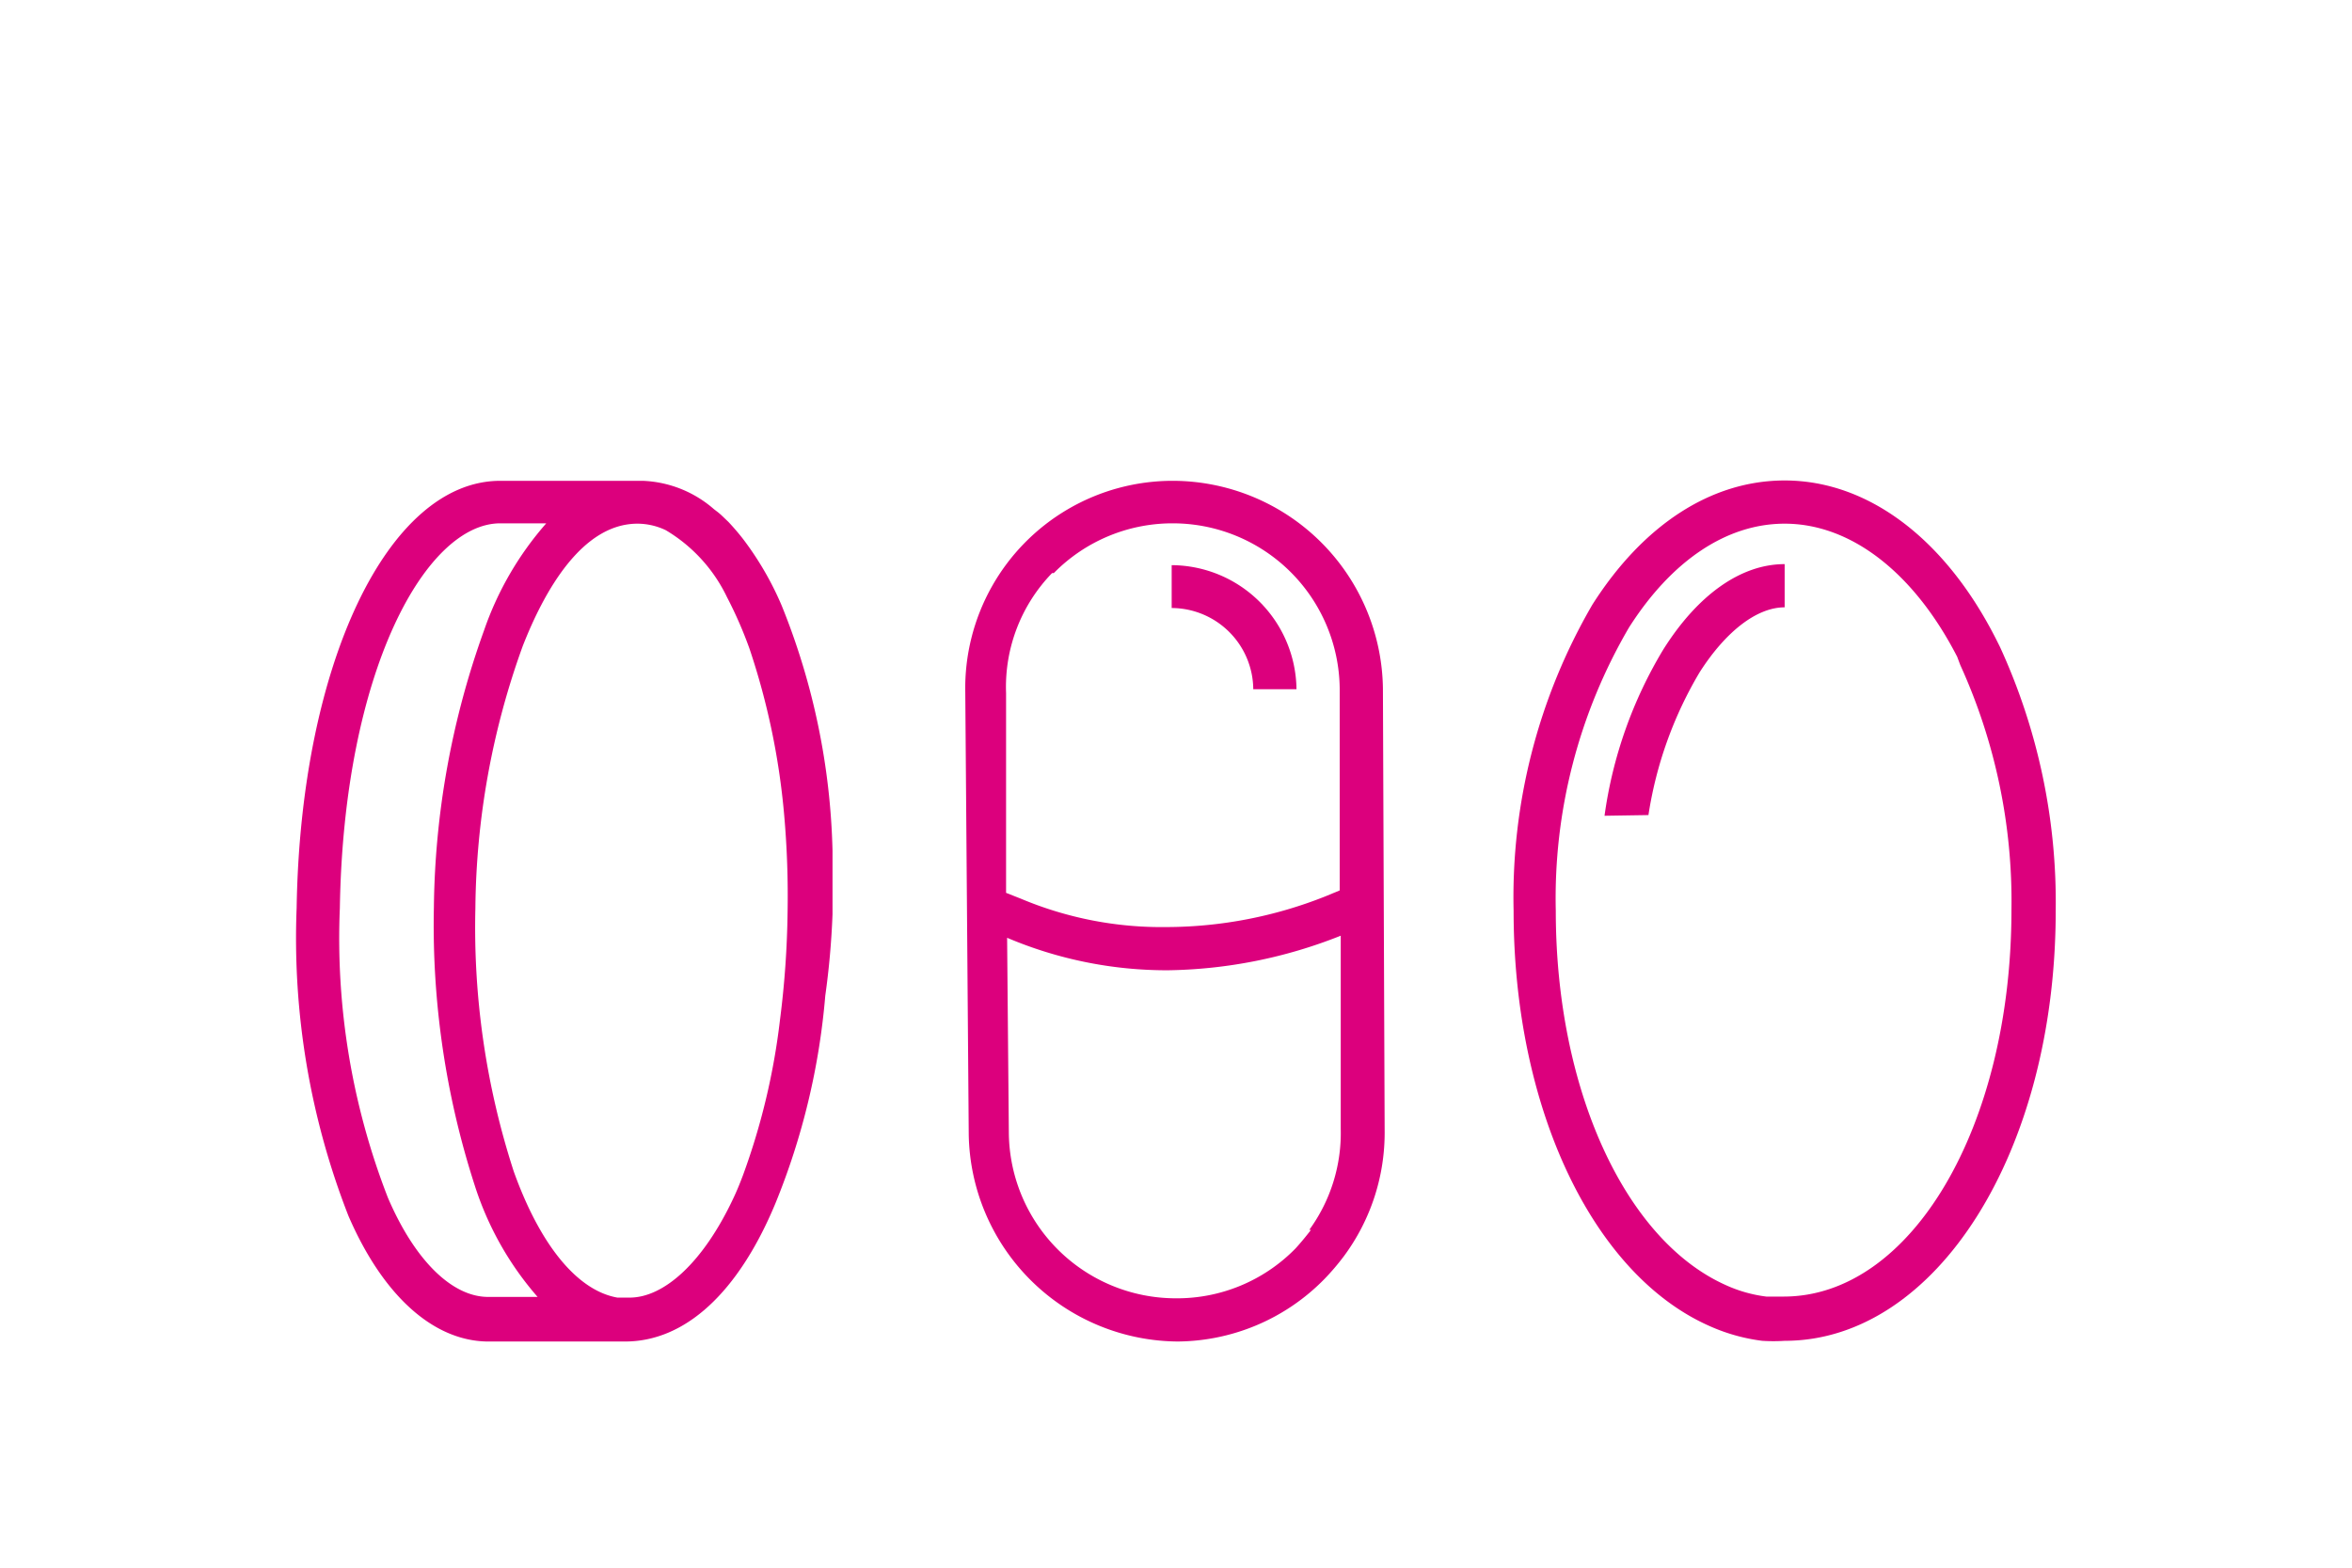 <svg viewBox="0 0 68.03 45.35" xmlns="http://www.w3.org/2000/svg"><path d="m0 0h68.03v45.35h-68.03z" fill="none"/><g fill="#dc007d"><path d="m24.08 26.45c0-.61 0-1.23 0-1.84a20.13 20.13 0 0 0 -1.47-7.09 9 9 0 0 0 -1.12-1.93c-.14-.18-.28-.34-.42-.49l-.22-.21-.07-.06-.13-.1a3.32 3.32 0 0 0 -2.06-.82h-4.12c-3.25 0-5.78 5.31-5.89 12.36a22.06 22.06 0 0 0 1.5 8.91c1 2.31 2.45 3.6 4 3.63h4c1.73 0 3.27-1.4 4.35-4a20.38 20.38 0 0 0 1.44-6 23.18 23.18 0 0 0 .21-2.36zm-2.59 7.55c-.09.24-.18.46-.28.67-.87 1.85-2 2.87-3 2.87h-.35c-1.15-.2-2.23-1.5-3-3.65a22.86 22.86 0 0 1 -1.11-7.61 22.8 22.8 0 0 1 1.37-7.59c.63-1.61 1.72-3.54 3.32-3.54a1.9 1.9 0 0 1 .82.19 4.53 4.53 0 0 1 1.77 1.94 12 12 0 0 1 .65 1.49 20.77 20.77 0 0 1 1 4.79 26.58 26.58 0 0 1 .1 2.85 26.91 26.91 0 0 1 -.22 3.1 19.67 19.67 0 0 1 -1.07 4.49zm-10.27.65a20.7 20.7 0 0 1 -1.39-8.38c.11-6.87 2.49-11.13 4.64-11.13h1.33a9.27 9.27 0 0 0 -1.8 3.1 24.32 24.32 0 0 0 -1.45 8 24.46 24.46 0 0 0 1.18 8.05 9.11 9.11 0 0 0 1.82 3.23h-1.43c-1.04 0-2.12-1.05-2.9-2.87z"/><path d="m51.62 38.79a5.14 5.14 0 0 1 -.65 0 5.37 5.37 0 0 1 -1.55-.44c-3.37-1.51-5.64-6.32-5.64-12a16.83 16.83 0 0 1 2.28-8.86c1.47-2.31 3.44-3.59 5.56-3.59 2.4 0 4.63 1.67 6.11 4.58l.12.24a17.7 17.7 0 0 1 1.61 7.63c0 6.98-3.46 12.44-7.84 12.44zm0-23.64c-1.68 0-3.27 1.07-4.5 3a15.51 15.51 0 0 0 -2.12 8.2c0 5.16 2 9.51 4.9 10.82a4 4 0 0 0 1.19.34h.5c3.69 0 6.59-4.91 6.59-11.19a16.49 16.49 0 0 0 -1.48-7.08l-.09-.24c-1.25-2.43-3.07-3.85-4.99-3.85z"/><path d="m46.41 23.6a12.63 12.63 0 0 1 1.7-4.81c1-1.59 2.25-2.47 3.51-2.47v1.25c-.8 0-1.7.69-2.46 1.88a11.47 11.47 0 0 0 -1.48 4.13z"/><path d="m40 19.91a6.09 6.09 0 0 0 -6.08-6 6 6 0 0 0 -6 6.12l.1 12.78a6.09 6.09 0 0 0 6.07 6h-.09a6 6 0 0 0 4.31-1.81 6.82 6.82 0 0 0 .57-.67 6 6 0 0 0 1.17-3.63zm-9.52-3.33a4.81 4.81 0 0 1 3.4-1.44h.05a4.83 4.83 0 0 1 4.82 4.78v5.84l-.41.17a12.51 12.51 0 0 1 -4.58.89 10.5 10.5 0 0 1 -4.23-.82l-.43-.17v-5.78a4.73 4.73 0 0 1 1.33-3.47zm7.44 19q-.24.31-.45.54a4.79 4.79 0 0 1 -3.47 1.44 4.83 4.83 0 0 1 -4.82-4.78l-.05-5.65a11.82 11.82 0 0 0 4.65.94 14 14 0 0 0 5-1v5.59a4.76 4.76 0 0 1 -.91 2.92z"/><path d="m33.89 17.59a2.37 2.37 0 0 1 2.36 2.35h1.25a3.63 3.63 0 0 0 -3.61-3.59v1.25z"/></g></svg>